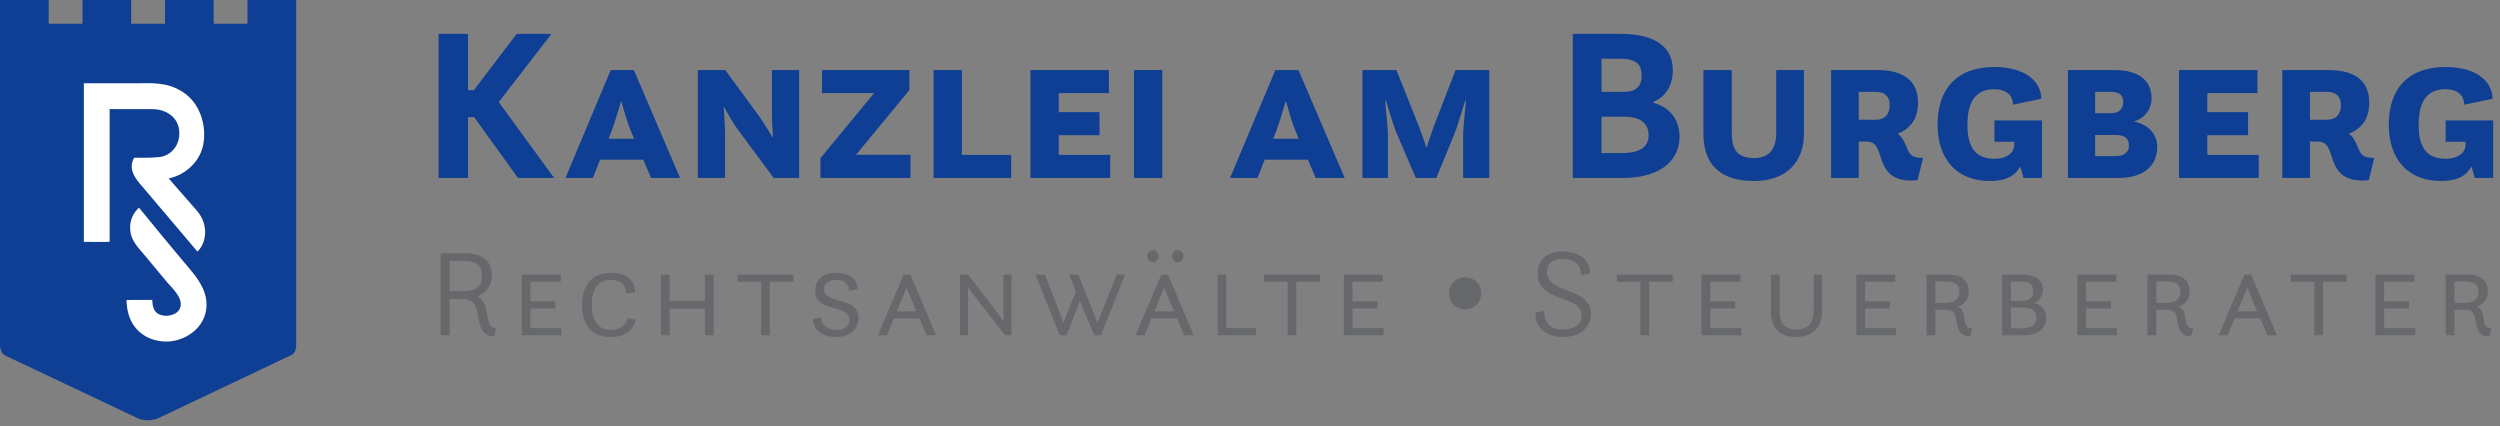 <svg viewBox="0 0 2294 391" xmlns="http://www.w3.org/2000/svg" xml:space="preserve" style="fill-rule:evenodd;clip-rule:evenodd;stroke-linejoin:round;stroke-miterlimit:2">
    <rect x="0" y="0" width="2294" height="391" fill="#808080" stroke="none"/>
    <path style="fill:none" d="M0 0h2293.9v390.946H0z"/>
    <path d="M402.459 31.072h27v51.604h5.404l39.205-51.604h32l-48.405 62.604 50.804 69.604h-33.199l-40.205-55.804h-5.604v55.804h-27V31.072ZM558.418 127.28h23.404l-2.8-6.8c-2.804-6.4-6.2-18.004-9-28.004-3.004 10-6.4 21.604-9.004 28.204l-2.6 6.6Zm2-63.004h21.204l42.404 99.008h-26.604l-7.2-16.804h-39.604l-6.6 16.804h-25.2l41.6-99.008ZM640.297 64.275h25.2l32.404 44.2c2.4 3.405 6.8 10.6 11.4 18.205-.6-8.8-1-17.2-1-21.4V64.275h25.004v99.009h-23.404l-32.604-44.004c-4.196-5.605-9.2-14.2-13.2-21.8.6 9.4 1.2 18.995 1.2 23.8v42.004h-25V64.275ZM752.856 145.082l49.204-59.609h-47.804v-21.2h80.204v18.4l-49 59.404h50.004v21.205h-82.608v-18.2ZM856.636 64.275h26v77.805h45.204v21.204h-71.204V64.275ZM945.517 64.275h72.003v21.2h-46.003v17.405h37.403v21.2h-37.403v18h47.203v21.204h-73.203V64.275Z" style="fill:#0f3f94;fill-rule:nonzero"/><path style="fill:#0f3f94" d="M1040.5 64.273h26v99.008h-26z"/>
    <path d="M1168.29 127.28h23.4l-2.8-6.8c-2.8-6.4-6.2-18.004-9-28.004-3 10-6.4 21.604-9 28.204l-2.6 6.6Zm2-63.004h21.2l42.41 99.008h-26.61l-7.19-16.804h-39.61l-6.6 16.804h-25.2l41.6-99.008ZM1250.17 64.275h31.2l20.6 51.605c2 5 4.8 13.4 7 19.8 2.01-6.6 4.81-14.6 6.8-20l19.81-51.405h31v99.009h-24V123.28c0-6.2 2.6-30.8 2.6-30.8h-.8s-7 23.2-9.4 29.4l-17.01 41.404h-18.8l-17.8-41.404c-2.6-6-9.6-29.4-9.6-29.4h-.8s2.6 25 2.6 30.8v40.004h-23.4V64.275ZM1487.77 140.48c18.2 0 25-6.4 25-16.404 0-12.8-10.4-17-22-17h-21.2v33.404h18.2Zm2.4-56.204c11.4 0 16.2-5.2 16.2-15.204 0-10.796-6-15.196-20.2-15.196h-16.6v30.4h20.6Zm-47-53.204h44.2c26.4 0 47.6 8.8 47.6 33.404 0 14.4-7 24.6-17.8 29v.8c16.4 4.604 24 17 24 31.2 0 21.004-16.6 37.808-52 37.808h-46V31.072ZM1563.06 64.275h26v57.405c0 12.4 2.8 23.404 20.41 23.404 16 0 20.4-11.004 20.4-23.404V64.275h25.4v58.805c0 25.604-16.2 43.004-46 43.004-31.4 0-46.21-16-46.21-43.004V64.275ZM1705.58 84.275v25.604h15.4c9.8 0 13-6.404 13-13.4 0-7.004-3.4-12.204-13-12.204h-15.4Zm-25.4-20h42.4c28.4 0 37.41 13.4 37.41 30 0 13.2-5.61 23.204-18.61 28.404 3.2 2.4 5.2 5.4 7.8 11.6 3.2 8.004 5 10.604 15.4 10.604l-4.99 20.4c-2.21.2-4.21.4-6.01.4-20.4 0-25-12.204-28.2-22.404-3.2-9.996-5.2-13.4-13.8-13.4h-6v33.404h-25.4V64.275ZM1853.9 152.683c-4.4 8-12.2 13.4-28 13.4-30.4 0-48-20-48-51.804 0-32 17-52.809 52.2-52.809 27.8 0 43 13.005 43 29.205l-26 5.404c-.2-8.8-6-14.204-17.4-14.204-19.81 0-24.4 16.204-24.4 32.604 0 20.004 6.8 31.2 24.8 31.2 11.4 0 18.2-5.596 18.2-12.8v-2.8h-18.2v-19.6h43.6v52.804h-17l-2.8-10.6ZM1922.5 123.878v19.4h18.4c9.4 0 12.6-4.595 12.6-9.4 0-5.8-2.8-10-11.6-10h-19.4Zm0-39.604v19.604h14.4c8.6 0 11.4-5 11.4-10.404 0-4.596-2.2-9.2-11-9.2h-14.8Zm-25-20h42.2c25.2 0 34.6 11.404 34.6 26.004 0 7.996-4.4 17.6-16.2 21.2 15.4 3.2 21.4 13.8 21.4 23.005 0 16-10.2 28.8-36 28.8h-46V64.274ZM1999.44 64.275h72v21.2h-46v17.405h37.4v21.2h-37.4v18h47.2v21.204h-73.2V64.275ZM2119.61 84.275v25.604h15.4c9.81 0 13-6.404 13-13.4 0-7.004-3.4-12.204-13-12.204h-15.4Zm-25.4-20h42.4c28.4 0 37.41 13.4 37.41 30 0 13.2-5.6 23.204-18.6 28.404 3.2 2.4 5.2 5.4 7.8 11.6 3.19 8.004 5 10.604 15.4 10.604l-5 20.4c-2.2.2-4.2.4-6 .4-20.4 0-25-12.204-28.21-22.404-3.2-9.996-5.2-13.4-13.8-13.4h-6v33.404h-25.4V64.275ZM2267.94 152.683c-4.41 8-12.21 13.4-28.01 13.4-30.4 0-48-20-48-51.804 0-32 17-52.809 52.2-52.809 27.8 0 43 13.005 43 29.205l-26 5.404c-.2-8.8-5.99-14.204-17.4-14.204-19.8 0-24.4 16.204-24.4 32.604 0 20.004 6.8 31.2 24.8 31.2 11.4 0 18.2-5.596 18.2-12.8v-2.8h-18.2v-19.6h43.61v52.804h-17l-2.8-10.6Z" style="fill:#0f3f94;fill-rule:nonzero"/>
    <path d="M412.579 239.418v27.792h12.758c12.533 0 16.858-5.238 16.858-14.234 0-9.004-4.325-13.558-16.858-13.558h-12.758Zm-8.313-7.063h22.213c16.629 0 24.829 7.405 24.829 20.046 0 11.734-7.063 17.2-13.208 19.709 3.187 1.366 6.716 4.67 8.083 12.754 1.708 10.025 2.846 16.287 9.112 16.287l-1.595 7.179c-12.642 1.025-13.555-11.166-15.6-21.529-1.142-5.925-3.196-12.529-14.471-12.529h-11.05v33.375h-8.313v-75.292ZM478.718 251.946h35.767v6.604h-27.792v18h22.896v6.492h-22.896v18h28.475v6.604h-36.45v-55.7ZM583.418 293.405c-2.05 7.746-7.517 15.838-22.896 15.838-18.567 0-26.425-11.85-26.425-29.163 0-18.108 8.658-29.729 26.883-29.729 14.805 0 22.096 7.634 21.755 17.771l-8.088 1.367c0-7.746-4.783-12.642-13.896-12.642-13.558 0-17.771 10.708-17.771 22.663 0 13.666 5.467 23.237 17.2 23.237 6.721 0 14.238-3.183 15.834-10.821l7.404 1.479ZM606.502 251.946h7.975v24.263h32.345v-24.263h7.975v55.7h-7.975v-24.487h-32.345v24.487h-7.975v-55.7ZM676.716 251.946h51.259v6.604h-21.642v49.096h-7.975V258.55h-21.642v-6.604ZM753.6 291.243c-.229 7.062 5.696 11.504 13.896 11.504 6.267 0 11.846-2.5 11.846-9.112 0-15.488-31.321-5.805-31.321-26.992 0-10.367 7.517-16.292 19.475-16.292 12.304 0 19.479 6.375 19.479 14.925L779 266.872c-.112-6.954-4.554-10.025-11.616-10.025-5.925 0-11.275 2.163-11.275 8.313 0 14.92 31.662 6.266 31.662 26.766 0 9.8-7.175 17.317-20.729 17.317-14.467 0-21.075-8.658-21.075-16.517l7.633-1.483ZM822.849 285.666h17.996l-5.692-13.675c-1.025-2.387-2.392-5.691-3.304-8.083l-3.304 8.2-5.696 13.558Zm6.379-33.721h6.15l23.579 55.7h-8.771l-6.604-15.491h-23.467l-6.379 15.491h-8.2l23.692-55.7ZM880.881 251.946h7.404l27.563 35.884c1.596 2.162 3.421 4.67 5.012 7.062-.112-2.85-.112-6.042-.112-9.004v-33.942h7.404v55.7h-5.921l-29.046-37.362c-2.508-3.184-4.445-5.921-5.129-6.946.117 2.846.229 5.925.229 8.542v35.766h-7.404v-55.7ZM950.13 251.946h8.658l14.125 36.45 2.958 7.975c.8-2.391 1.938-5.583 3.188-8.541l8.204-20.505-6.379-15.379h8.541l14.465 36.221c1.26 3.192 2.51 6.379 3.19 8.429l3.19-8.429 14.35-36.221h7.86l-22.21 55.7h-6.15l-13.099-31.321-12.529 31.321h-6.15l-22.212-55.7ZM1075.42 235.086c0-2.958 2.39-5.575 5.12-5.575 2.85 0 5.47 2.617 5.47 5.575 0 2.963-2.62 5.584-5.47 5.584-2.73 0-5.12-2.621-5.12-5.584m-16.18 50.579h18l-5.7-13.675c-1.02-2.387-2.39-5.691-3.3-8.083l-3.3 8.2-5.7 13.558Zm-6.6-50.579c0-2.958 2.5-5.575 5.35-5.575 2.73 0 5.24 2.617 5.24 5.575 0 2.963-2.51 5.584-5.24 5.584-2.85 0-5.35-2.621-5.35-5.584m12.98 16.859h6.15l23.58 55.704h-8.77l-6.61-15.496h-23.46l-6.38 15.496h-8.2l23.69-55.704ZM1117.27 251.946h7.98v49.096h27.22v6.604h-35.2v-55.7ZM1159.88 251.946h51.26v6.604h-21.64v49.096h-7.97V258.55h-21.65v-6.604ZM1233.07 251.946h35.76v6.604h-27.79v18h22.89v6.492h-22.89v18h28.48v6.604h-36.45v-55.7ZM1344.32 254.449c8.43 0 14.81 6.379 14.81 14.808 0 8.313-6.38 14.696-14.81 14.696-8.31 0-14.69-6.383-14.69-14.696 0-8.429 6.38-14.808 14.69-14.808M1416.87 285.32c.22 12.417 7.4 17.088 17.31 17.088 9.8 0 17.2-4.558 17.2-12.871 0-19.362-40.44-11.279-40.44-38.612 0-12.646 8.66-20.163 23.12-20.163 15.27 0 25.41 8.313 24.83 20.163l-7.86 1.704c-.34-10.134-6.72-15.034-16.97-15.034-9.56 0-14.58 4.213-14.58 11.621 0 21.184 40.33 13.779 40.33 38.721 0 11.854-9.12 21.304-25.63 21.304-18.23 0-25.97-11.504-25.29-22.212l7.98-1.709ZM1483.62 251.946h51.25v6.604h-21.64v49.096h-7.97V258.55h-21.64v-6.604ZM1561.35 251.946h35.77v6.604h-27.79v18h22.89v6.492h-22.89v18h28.47v6.604h-36.45v-55.7ZM1625.05 251.946h7.98v33.492c0 8.879 2.51 16.971 15.14 16.971 12.65 0 16.07-8.092 16.07-16.971v-33.492h7.63v34.288c0 13.208-7.86 23.008-24.03 23.008-15.5 0-22.79-8.996-22.79-23.008v-34.288ZM1703.37 251.946h35.76v6.604h-27.79v18h22.89v6.492h-22.89v18h28.48v6.604h-36.45v-55.7ZM1775.84 258.325v19.595h7.87c11.5 0 14.23-4.333 14.23-10.141 0-7.175-4.1-9.454-13.67-9.454h-8.43Zm-8.08-6.38h20.28c13.43 0 18.45 7.063 18.45 15.384 0 7.4-3.87 11.954-10.14 14.004 5.01 2.279 5.24 5.467 6.49 12.187.91 5.013 1.82 7.63 6.73 7.63l-1.37 6.954c.22-.121-.68.225-2.4.225-5.92 0-8.88-4.1-10.48-13.209-.91-5.475-1.59-10.825-8.43-10.825h-11.05v23.35h-8.08v-55.7ZM1845.18 282.134v19.134h9.01c8.88 0 14.46-2.509 14.46-9.796 0-7.404-5.81-9.338-14.12-9.338h-9.35Zm0-23.808v17.883h8.43c7.75 0 12.08-2.05 12.08-9.108 0-6.842-3.99-8.775-12.18-8.775h-8.33Zm-8.08-6.379h18.68c10.25 0 18.8 3.758 18.8 13.666 0 6.38-3.54 10.596-7.86 12.534 6.83 1.479 10.82 6.491 10.82 13.55 0 10.029-7.75 15.95-21.42 15.95h-19.02v-55.7ZM1906.13 251.946h35.77v6.604h-27.79v18H1937v6.492h-22.89v18h28.47v6.604h-36.45v-55.7ZM1978.61 258.325v19.595h7.86c11.5 0 14.23-4.333 14.23-10.141 0-7.175-4.1-9.454-13.67-9.454h-8.42Zm-8.09-6.38h20.27c13.44 0 18.46 7.063 18.46 15.384 0 7.4-3.88 11.954-10.14 14.004 5.01 2.279 5.24 5.467 6.49 12.187.91 5.013 1.82 7.63 6.72 7.63l-1.36 6.954c.22-.121-.69.225-2.39.225-5.93 0-8.89-4.1-10.48-13.209-.92-5.475-1.6-10.825-8.44-10.825h-11.04v23.35h-8.09v-55.7ZM2053.17 285.666h18l-5.7-13.675c-1.02-2.387-2.39-5.691-3.3-8.083l-3.3 8.2-5.7 13.558Zm6.38-33.721h6.15l23.58 55.7h-8.77l-6.6-15.491h-23.47l-6.38 15.491h-8.2l23.69-55.7ZM2102 251.946h51.26v6.604h-21.64v49.096h-7.98V258.55H2102v-6.604ZM2179.74 251.946h35.76v6.604h-27.79v18h22.89v6.492h-22.89v18h28.47v6.604h-36.44v-55.7ZM2252.21 258.325v19.595h7.87c11.5 0 14.23-4.333 14.23-10.141 0-7.175-4.1-9.454-13.67-9.454h-8.43Zm-8.08-6.38h20.27c13.44 0 18.45 7.063 18.45 15.384 0 7.4-3.87 11.954-10.13 14.004 5.01 2.279 5.24 5.467 6.49 12.187.91 5.013 1.82 7.63 6.72 7.63l-1.36 6.954c.22-.121-.69.225-2.4.225-5.92 0-8.88-4.1-10.48-13.209-.91-5.475-1.6-10.825-8.43-10.825h-11.05v23.35h-8.08v-55.7Z" style="fill:#67686b;fill-rule:nonzero"/>
    <path d="M271.767 21.758V0h-44.679v21.758H196.05V0h-44.662v21.758h-31.034V0H75.7v21.758H44.667V0H0v316.638c0 7.179 4.554 9.491 4.554 9.491s116.296 55.021 121.325 57.408c9.646 4.584 19.121.305 19.121.305l122.638-58.2s4.137-1.5 4.137-9.004V21.758h-.008Z" style="fill:#0f3f94;fill-rule:nonzero"/>
    <path d="M123.14 144.71c-6.321 10.658 1.92 20.125 7.391 26.404.579.666 1.125 1.291 1.613 1.875 6.891 8.241 44.775 52.875 48.991 57.841 8.575-8.095 10.446-24.875-.475-37.504-2.766-3.2-8.37-9.587-13.758-15.729-4.675-5.333-9.187-10.479-11.533-13.183l-.621-.717.925-.204c14.512-3.171 26.987-14.963 30.346-28.675 4.033-16.425-1.188-35.342-12.688-46.004-6.066-5.621-13.783-9.484-22.316-11.171-6.83-1.35-12.413-1.317-18.905-1.271-1.45.008-2.95.021-4.516.013-8.763-.034-45.621-.005-50.638 0v145.158c0 .4.088.483.088.483.1.092.612.025.954-.016.35-.042.742-.084 1.158-.084.354 0 1.163.009 2.267.021 4.304.046 16.975.204 19.192-.179V100.101l.566.004c2.329.017 10.884.038 38.396.038 13.654 0 23.646 7.85 24.863 19.537 1.141 10.917-4.692 20.438-14.513 23.688-4.592 1.521-16.812 1.417-24.108 1.358-1.017-.008-1.921-.016-2.679-.016" style="fill:#fff;fill-rule:nonzero"/><path d="M116.102 275.255c.28 11.438 3.388 20.23 9.488 26.871 6.442 7.142 16.279 11.25 26.992 11.284 15.82 0 33.812-10.838 36.533-28.975 2.596-16.95-8.242-29.709-18.721-42.046-1.171-1.379-2.337-2.75-3.471-4.113l-7.462-8.966a6466.36 6466.36 0 0 1-11.833-14.238c-.301-.367-1.221-1.492-2.521-3.087-4.425-5.43-13.479-16.542-17.596-21.417-6.567 6.212-9.213 14.15-7.663 23 1.259 7.154 6.1 12.754 10.78 18.175.895 1.033 1.787 2.062 2.645 3.096 2.792 3.362 5.58 6.716 8.375 10.071 3.742 4.495 7.48 8.991 11.213 13.495.854 1.034 1.887 2.163 2.979 3.363 5.033 5.521 11.296 12.396 9.804 19.533-.7 3.346-3.258 5.975-7.196 7.4-4.97 1.804-11.016 1.159-14.383-1.512-3.521-2.817-4.133-7.4-4.271-11.079-.012-.271-.033-.9-.1-1.03.017.055-.233.067-.45.08-.225.008-.491.025-.812.025l-22.33.07Z" style="fill:#fff;fill-rule:nonzero"/>

    </svg>
